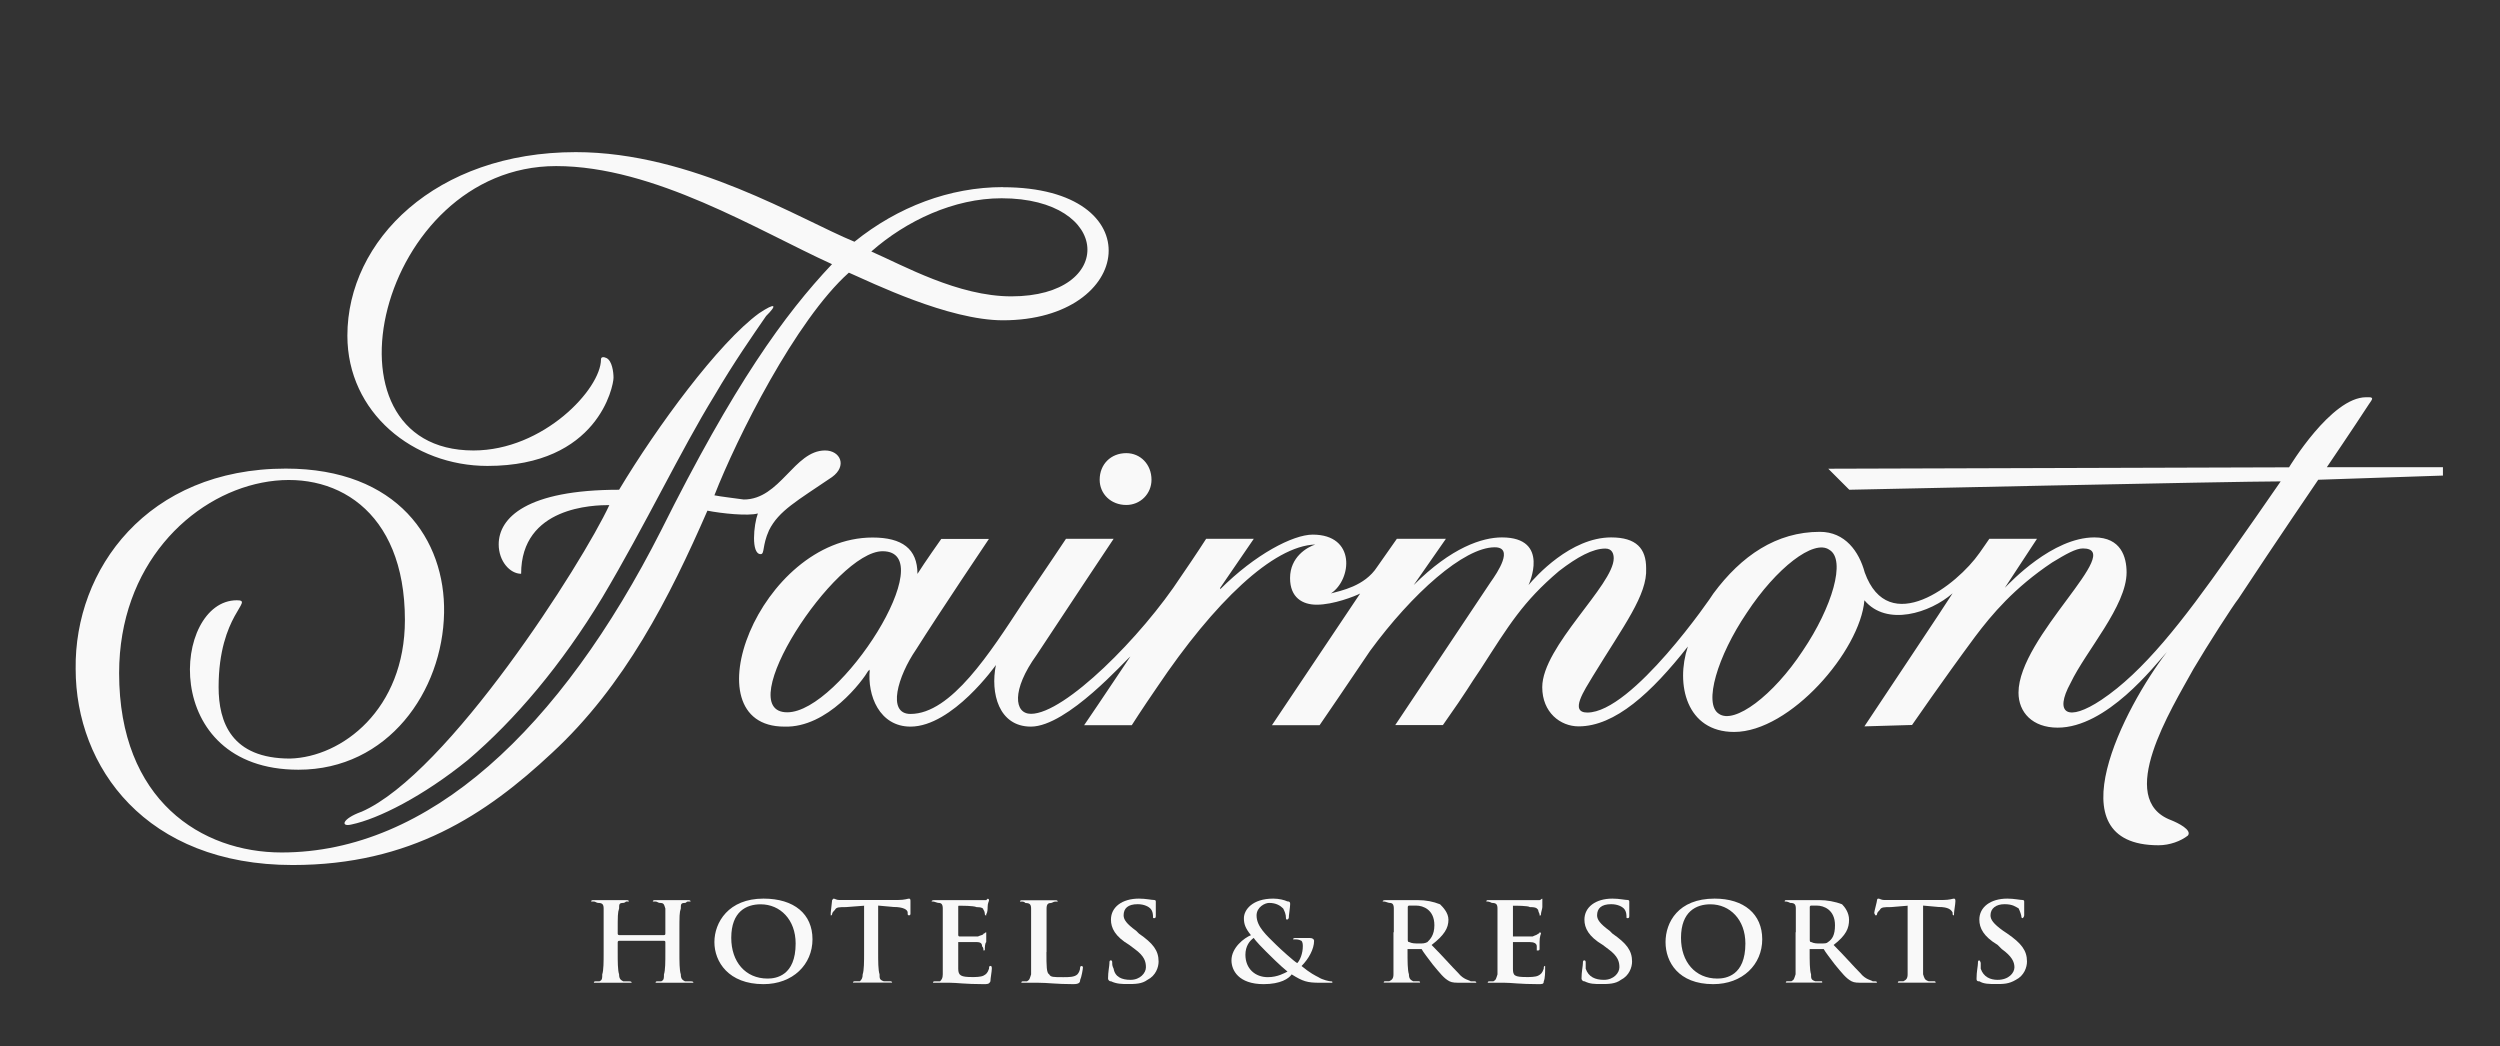 <?xml version="1.0" encoding="UTF-8"?><svg id="uuid-af72c39f-ba09-44a8-9536-366ef0d420ef" xmlns="http://www.w3.org/2000/svg" width="215.11" height="90" viewBox="0 0 215.11 90"><rect x="0" y="0" width="215.11" height="90" fill="#333333" stroke="none"/><path d="m31.1,69.85c7.47-3.26,19.04-21.45,21.33-26.39-1.33,0-7.59.12-7.59,5.91-.96,0-1.93-1.08-1.93-2.53,0-2.29,2.41-4.7,10.36-4.7,3.25-5.42,8.56-12.65,12.05-15.19,1.45-.96,1.57-.72.6.24-1.08,1.57-2.77,3.98-4.46,6.87-2.89,4.7-5.91,11.09-9.64,17.36-3.5,5.78-7.47,10.49-11.57,13.98-3.86,3.13-7.71,5.06-10,5.54-.97.24-.84-.48.84-1.09h0Zm55.2-53.75c-4.58,0-9.04,1.69-12.78,4.7-4.7-1.93-13.98-7.71-23.98-7.71-12.05,0-19.65,7.59-19.65,15.79,0,6.63,5.67,11.21,12.05,11.21,9.52,0,10.85-6.87,10.85-7.59,0-.48-.12-1.45-.6-1.69-.24-.12-.48-.12-.48.12,0,2.53-4.94,7.83-10.97,7.83-13.86,0-8.2-24.47,7.11-24.47,8.44,0,17.36,5.54,23.74,8.44-4.1,4.34-8.44,10.36-14.7,22.9-8.68,17.12-20.01,27.72-32.66,27.72-6.87,0-13.98-4.46-13.98-15.43,0-18.56,24.59-23.62,24.59-4.58,0,7.71-5.42,11.81-9.88,11.93-5.06,0-6.15-3.14-6.15-6.15,0-6.27,3.13-7.47,1.57-7.47-5.54,0-6.75,14.58,5.3,14.58,7.71,0,12.41-6.75,12.53-13.5.12-6.27-3.98-12.41-13.62-12.41-11.93,0-18.2,8.68-18.08,17.24,0,8.44,6.03,16.87,18.68,16.87,10.12,0,16.63-4.34,22.3-9.64,6.27-5.79,10.12-13.38,13.38-20.85,1.21.24,3.5.48,4.34.24-.36.96-.6,3.5.24,3.5.36,0,.12-.72.72-2.05.84-1.69,2.41-2.53,5.42-4.58,1.33-.96.72-2.29-.6-2.29-2.65,0-3.86,4.22-6.99,4.22-.84-.12-1.93-.24-2.53-.36,1.93-4.94,6.99-15.07,11.57-19.16,1.93.84,8.56,4.1,13.26,4.1,11.33,0,12.9-11.45,0-11.45h0Zm-.12.96c9.52,0,9.88,8.44.84,8.44-4.58,0-9.28-2.65-12.05-3.86,3.01-2.65,7.11-4.58,11.21-4.58h0Zm124.02,23.14v.72l-10.73.36s-3.62,5.3-6.87,10.24c-.48.6-2.65,3.98-3.86,6.03-1.93,3.5-6.75,11.21-1.93,13.02.6.24,1.81.84,1.45,1.32-.6.48-1.57.84-2.53.84-9.16,0-2.89-11.93.72-16.63h0c-1.09,1.21-5.18,6.51-9.4,6.51-2.17,0-3.37-1.32-3.37-3.01,0-4.82,9.28-12.41,5.54-12.41-.6,0-1.45.48-2.65,1.21-3.25,2.17-5.18,4.46-6.63,6.39-2.77,3.74-5.42,7.59-5.42,7.59l-4.1.12s7.47-11.21,7.59-11.45c-1.93,1.69-5.67,2.89-7.59.6-.36,4.34-6.39,11.33-11.21,11.33-4.1,0-5.06-4.1-3.98-7.35-3.13,3.98-6.27,6.87-9.4,6.87-1.57,0-3.13-1.2-3.13-3.37,0-3.5,6.15-8.8,6.15-11.09,0-.36-.12-.84-.72-.84-1.08,0-2.41.72-3.98,1.93-3.13,2.65-4.34,4.7-6.75,8.44-1.08,1.57-.96,1.57-3.25,4.82h-4.1s7.47-11.21,8.2-12.29c.6-.84,2.05-3.01.36-3.01-2.65,0-7.11,3.98-10.73,8.92-1.45,2.17-4.34,6.39-4.34,6.39h-4.1l7.59-11.33c-.48.24-2.29.96-3.74.96-1.21,0-2.29-.6-2.29-2.29,0-1.81,1.45-2.65,2.17-2.89h0c-3.62.12-8.68,4.94-13.62,12.29-1.33,1.93-2.17,3.26-2.17,3.26h-4.1s1.81-2.65,3.98-5.91h0c-.36.24-5.42,6.03-8.56,6.03-2.77,0-3.5-2.89-3.01-5.3,0,0-3.74,5.3-7.35,5.3-2.65,0-3.74-2.65-3.5-4.94,0,0,0,.12-.12.12-.48.84-3.5,4.94-7.23,4.82-8.32,0-2.17-16.27,7.59-16.27,2.53,0,3.86.96,3.86,3.13.6-.96,2.05-3.01,2.05-3.01h4.1s-4.22,6.27-6.27,9.52c-1.57,2.29-2.53,5.54-.48,5.54,3.5,0,6.87-5.3,9.64-9.52,2.05-3.01,3.74-5.55,3.74-5.55h4.1s-3.86,5.79-6.63,10c-2.17,3.01-1.93,5.06-.48,5.06,2.89,0,9.52-6.63,12.9-11.81,1.33-1.93,2.17-3.25,2.17-3.25h4.1l-2.89,4.22v.12c3.01-3.01,6.27-4.7,7.96-4.7,3.74,0,3.37,3.86,1.57,5.06.84-.24,2.89-.6,3.98-2.29l1.69-2.41h4.22l-2.77,3.98h0c3.25-3.25,5.91-4.1,7.59-4.1,4.22,0,2.29,4.1,2.29,4.1h0c.6-.72,3.62-4.1,7.11-4.1,2.17,0,3.01.96,3.01,2.65.12,2.29-1.93,4.94-4.58,9.28-.72,1.21-2.05,3.14-.48,3.14,3.86,0,10.73-10.01,10.85-10.25,2.41-3.25,5.42-5.3,9.16-5.3,2.17,0,3.37,1.69,3.86,3.5,2.05,5.67,7.95,1.08,9.88-1.69.24-.36.6-.84.84-1.21h4.1l-2.77,4.22c.48-.48,4.1-4.34,7.71-4.34,2.29,0,2.77,1.69,2.77,3.01,0,2.89-3.5,6.75-4.82,9.52-1.45,2.65-.24,3.37,2.65,1.45,3.61-2.41,6.99-6.75,10.97-12.41,1.45-2.05,3.13-4.46,4.46-6.39-3.98,0-37.12.72-37.12.72l-1.81-1.81,39.65-.12s3.62-6.03,6.63-6.03h.24c.48,0,.24.24,0,.6-1.33,2.05-3.62,5.42-3.62,5.42h10Zm-142.46,21.09c4.58,0,13.38-13.86,8.2-13.86-4.1,0-13.14,13.86-8.2,13.86h0Zm29.17-22.3c-1.33,0-2.29.96-2.29,2.29,0,1.21.96,2.17,2.29,2.17,1.21,0,2.17-.96,2.17-2.17,0-1.33-.96-2.29-2.17-2.29h0Zm53.39,13.74c-2.53,3.74-3.74,7.83-2.41,8.68,1.33.96,4.7-1.57,7.23-5.42,2.53-3.74,3.74-7.83,2.29-8.68-1.33-.96-4.58,1.57-7.11,5.42h0Z" fill="#f9f9f9" fill-rule="evenodd"/><path d="m57.13,80.46q.12,0,.12-.12v-2.17c-.12-.36-.12-.48-.48-.48-.12,0-.24-.12-.36-.12h-.24c0-.12.12-.12.24-.12h2.77c.12,0,.24,0,.24.12h-.24c-.12,0-.12.12-.24.12-.36,0-.36.12-.36.48-.12.36-.12.6-.12,2.05v1.69c0,.84,0,1.57.12,1.93,0,.36.12.48.36.6h.48c.12,0,.24,0,.24.12h-3.25q0-.12.12-.12h.36c.24-.12.24-.24.24-.6.12-.36.12-1.08.12-1.93v-.84q0-.12-.12-.12h-3.86s-.12,0-.12.12v.84c0,.84,0,1.57.12,1.93,0,.36.12.48.36.6h.48c.12,0,.24,0,.24.12h-3.25q0-.12.12-.12h.36c.24-.12.24-.24.24-.6.12-.36.12-1.08.12-1.93v-3.74c0-.36-.12-.48-.48-.48-.12,0-.24-.12-.36-.12h-.24c0-.12.12-.12.24-.12h2.77c.12,0,.24,0,.24.12h-.24s-.12.12-.24.12c-.36,0-.36.12-.36.48-.12.36-.12.6-.12,2.05v.12c0,.12.12.12.12.12h3.86Z" fill="#f9f9f9" fill-rule="evenodd"/><path d="m61.47,81.06c0-1.69,1.21-3.74,4.22-3.74,2.65,0,4.22,1.33,4.22,3.5s-1.69,3.86-4.22,3.86c-3.01,0-4.22-1.93-4.22-3.61h0Zm6.99.12c0-2.05-1.33-3.37-3.01-3.37-1.21,0-2.53.6-2.53,2.89,0,2.05,1.21,3.5,3.13,3.5.72,0,2.41-.24,2.41-3.01h0Z" fill="#f9f9f9" fill-rule="evenodd"/><path d="m74.37,77.93l-1.57.12c-.6,0-.84,0-.96.24-.12.12-.24.24-.24.36,0,0,0,.12-.12.12v-.24c0-.12.12-.96.12-1.09l.12-.12c.12,0,.24.12.48.12h5.06c.6,0,.84-.12.96-.12s.12.12.12.24v1.08c0,.12-.12.12-.12.12q-.12,0-.12-.12v-.12c0-.24-.36-.48-1.21-.48l-1.33-.12v3.98c0,.84,0,1.57.12,1.93,0,.36,0,.48.36.6h.48c.12,0,.24,0,.24.12h-3.37c0-.12.12-.12.24-.12h.36c.12-.12.24-.24.24-.6.12-.36.12-1.08.12-1.93v-3.98h0Z" fill="#f9f9f9" fill-rule="evenodd"/><path d="m81.12,80.22v-2.05c0-.36-.12-.48-.36-.48-.12,0-.36-.12-.48-.12h-.12q0-.12.24-.12h4.46l.12-.12c.12,0,.12.12.12.12,0,.12-.12.24-.12.6,0,.12,0,.48-.12.6v.12q-.12,0-.12-.12s0-.24-.12-.36c0-.12-.12-.24-.6-.24-.24-.12-1.33-.12-1.45-.12s-.12,0-.12.12v2.41s0,.12.12.12h1.57c.24-.12.48-.12.48-.24.12,0,.12-.12.24-.12v.84c-.12.12-.12.48-.12.6s0,.12-.12.12h0c0-.12,0-.24-.12-.36,0-.24-.12-.36-.48-.36h-1.57v2.29c0,.6.24.72,1.21.72.24,0,.72,0,.96-.12.24-.12.36-.24.48-.6,0-.12,0-.24.12-.24s.12.12.12.24c0,.24-.12.84-.12,1.09-.12.24-.24.24-.6.24-1.57,0-2.29-.12-2.89-.12h-1.45q0-.12.12-.12h.48c.12-.12.24-.24.24-.6v-3.61h0Z" fill="#f9f9f9" fill-rule="evenodd"/><path d="m90.04,81.91c0,1.21,0,1.81.24,1.93.12.24.36.24,1.21.24.48,0,.96,0,1.21-.24.12-.12.24-.36.24-.6,0,0,0-.12.12-.12,0,0,.12,0,.12.12s-.12.84-.24,1.08c0,.24-.12.36-.6.36-1.45,0-2.17-.12-3.01-.12h-1.45q0-.12.12-.12h.36c.24-.12.24-.24.36-.6v-5.66c0-.36-.12-.48-.48-.48,0,0-.12-.12-.24-.12h-.24c0-.12.12-.12.24-.12h2.77c.12,0,.24,0,.24.12h-.24c-.12,0-.24.12-.36.12-.24,0-.36.12-.36.48v3.74h0Z" fill="#f9f9f9" fill-rule="evenodd"/><path d="m95.58,84.44c-.12,0-.24-.12-.24-.24,0-.6.12-1.08.12-1.33,0-.12,0-.24.12-.24s.12.12.12.24,0,.24.12.48c.12.72.72.96,1.45.96.84,0,1.33-.6,1.33-1.08s-.12-.96-.96-1.57l-.48-.36c-1.21-.72-1.57-1.45-1.57-2.17,0-1.08.96-1.81,2.41-1.81.6,0,1.08.12,1.33.12.12,0,.12.12.12.12v1.2c0,.12,0,.24-.12.24s-.12,0-.12-.12,0-.48-.24-.72c-.12-.12-.48-.36-1.08-.36-.84,0-1.21.36-1.21.96,0,.36.24.72,1.08,1.33l.24.24c1.21.84,1.69,1.45,1.69,2.41,0,.48-.24,1.21-.96,1.57-.48.36-1.08.36-1.69.36-.48,0-.96,0-1.45-.24h0Z" fill="#f9f9f9" fill-rule="evenodd"/><path d="m107.63,80.46c-.48-.6-.6-.96-.6-1.45,0-.72.72-1.69,2.53-1.69.48,0,.96.12,1.21.24.24,0,.24.12.24.24,0,.24-.12.96-.12,1.21l-.12.12q-.12,0-.12-.12c0-.36-.12-.6-.24-.84-.24-.24-.6-.48-1.21-.48-.36,0-1.08.36-1.08,1.08,0,.96.84,1.69,1.69,2.53.36.36,1.57,1.45,1.81,1.57.24-.24.48-.84.48-1.44,0-.12,0-.36-.12-.48-.24-.12-.36-.12-.6-.12h-.12c0-.12.12-.12.24-.12h1.21c.24,0,.36.12.36.24,0,.72-.48,1.57-1.08,2.17.72.6,1.21.84,1.45.96.36.24.96.36,1.08.36s.12,0,.12.12h-1.09c-1.08,0-1.45-.12-2.41-.72-.24.36-.96.84-2.41.84-2.17,0-2.77-1.2-2.77-2.05,0-1.09,1.09-1.93,1.69-2.17h0Zm3.14,3.13c-.6-.48-1.57-1.45-1.81-1.69-.24-.24-.96-.96-1.08-1.2-.36.24-.72.72-.72,1.45,0,1.2.84,1.93,1.93,1.93.84,0,1.45-.36,1.69-.48h0Z" fill="#f9f9f9" fill-rule="evenodd"/><path d="m119.93,80.22v-2.05c0-.36-.12-.48-.36-.48-.12,0-.36-.12-.48-.12h-.12q0-.12.24-.12h2.77c.72,0,1.33.12,1.93.36.24.24.72.72.72,1.33,0,.72-.36,1.33-1.45,2.17.96.96,1.69,1.81,2.29,2.41.48.6.96.6,1.08.72h.36s.12,0,.12.12h-1.21c-.6,0-.84,0-1.09-.12-.48-.24-.84-.72-1.45-1.45-.36-.48-.84-1.09-.96-1.33h-1.21v.12c0,.96,0,1.69.12,2.05,0,.36.12.48.36.6h.48q.12,0,.12.12h-3.13q0-.12.12-.12h.36c.24-.12.36-.24.36-.6v-3.62h0Zm1.21.72q0,.12.12.12c.24.12.48.12.84.12s.48,0,.72-.12c.24-.24.6-.6.6-1.45,0-1.33-.96-1.69-1.57-1.69h-.6c-.12,0-.12.12-.12.12v2.89h0Z" fill="#f9f9f9" fill-rule="evenodd"/><path d="m128.85,80.22v-2.05c0-.36-.12-.48-.48-.48,0,0-.24-.12-.36-.12h-.12q0-.12.12-.12h4.46c.12,0,.12-.12.24-.12v.72c0,.12-.12.48-.12.6s0,.12-.12.12v-.12s-.12-.24-.12-.36c-.12-.12-.12-.24-.72-.24-.12-.12-1.21-.12-1.45-.12v2.65h1.69c.24-.12.36-.12.48-.24.12,0,.12-.12.12-.12q.12,0,.12.12s-.12.24-.12.72v.6q0,.12-.12.12h-.12v-.36c0-.24-.24-.36-.6-.36h-1.45v2.29c0,.6.12.72,1.21.72.24,0,.72,0,.96-.12.24-.12.36-.24.48-.6,0-.12,0-.24.12-.24v.24c0,.24,0,.84-.12,1.09,0,.24-.12.24-.48.24-1.57,0-2.29-.12-2.89-.12h-1.45q0-.12.12-.12h.36c.24-.12.24-.24.36-.6v-3.61h0Z" fill="#f9f9f9" fill-rule="evenodd"/><path d="m136.32,84.44c-.12,0-.24-.12-.24-.24,0-.6.12-1.08.12-1.33,0-.12,0-.24.12-.24s.12.12.12.24v.48c.24.72.84.96,1.57.96.84,0,1.33-.6,1.33-1.08s-.12-.96-.96-1.57l-.48-.36c-1.21-.72-1.57-1.45-1.57-2.17,0-1.08.96-1.81,2.41-1.81.6,0,1.08.12,1.33.12.12,0,.12.12.12.12v1.2c0,.12,0,.24-.12.24s-.12,0-.12-.12,0-.48-.24-.72c-.12-.12-.48-.36-1.08-.36-.84,0-1.21.36-1.21.96,0,.36.24.72,1.08,1.33l.24.24c1.21.84,1.69,1.45,1.69,2.41,0,.48-.24,1.21-.96,1.57-.48.36-1.08.36-1.69.36-.6,0-.97,0-1.45-.24h0Z" fill="#f9f9f9" fill-rule="evenodd"/><path d="m143.31,81.06c0-1.69,1.08-3.74,4.22-3.74,2.53,0,4.1,1.33,4.1,3.5s-1.69,3.86-4.22,3.86c-3.01,0-4.1-1.93-4.1-3.61h0Zm6.87.12c0-2.05-1.33-3.37-3.01-3.37-1.2,0-2.53.6-2.53,2.89,0,2.05,1.21,3.5,3.13,3.5.72,0,2.41-.24,2.41-3.01h0Z" fill="#f9f9f9" fill-rule="evenodd"/><path d="m154.52,80.22v-2.05c0-.36-.12-.48-.48-.48,0,0-.24-.12-.36-.12h-.12q0-.12.12-.12h2.89c.6,0,1.33.12,1.93.36.24.24.6.72.6,1.33,0,.72-.24,1.33-1.33,2.17.96.96,1.69,1.81,2.29,2.41.48.6.96.6,1.08.72h.24q.12,0,.12.12h-1.09c-.6,0-.84,0-1.08-.12-.48-.24-.84-.72-1.45-1.45-.36-.48-.84-1.09-.96-1.33h-1.21v.12c0,.96,0,1.69.12,2.05,0,.36,0,.48.36.6h.48c.12,0,.12,0,.12.12h-3.13q0-.12.12-.12h.36c.24-.12.24-.24.36-.6v-3.62h0Zm1.21.72q0,.12.12.12c.24.12.48.12.72.12.48,0,.6,0,.72-.12.36-.24.6-.6.6-1.45,0-1.33-.96-1.69-1.57-1.69h-.48c-.12,0-.12.12-.12.12v2.89h0Z" fill="#f9f9f9" fill-rule="evenodd"/><path d="m164.16,77.93l-1.45.12c-.6,0-.84,0-.96.24-.12.12-.24.24-.24.36,0,0,0,.12-.12.12,0,0-.12-.12-.12-.24s.24-.96.24-1.09.12-.12.12-.12c.12,0,.24.12.48.12h5.06c.6,0,.84-.12.96-.12s.12.12.12.24c0,.24-.12.84-.12,1.08v.12q-.12,0-.12-.12v-.12c-.12-.24-.36-.48-1.21-.48l-1.33-.12v5.91c.12.36.12.48.48.6h.48q.12,0,.12.12h-3.25q0-.12.12-.12h.36c.24-.12.36-.24.36-.6v-5.91h0Z" fill="#f9f9f9" fill-rule="evenodd"/><path d="m170.31,84.44c-.24,0-.24-.12-.24-.24,0-.6.12-1.08.12-1.33,0-.12,0-.24.12-.24,0,0,.12.12.12.24v.48c.24.72.84.96,1.45.96.96,0,1.45-.6,1.45-1.08s-.24-.96-1.09-1.57l-.36-.36c-1.21-.72-1.57-1.45-1.57-2.17,0-1.08.96-1.81,2.41-1.81.6,0,1.08.12,1.33.12.12,0,.12.12.12.12v1.2c0,.12-.12.24-.12.24q-.12,0-.12-.12c0-.12-.12-.48-.24-.72-.24-.12-.48-.36-1.21-.36s-1.21.36-1.21.96c0,.36.24.72,1.09,1.33l.36.24c1.21.84,1.69,1.45,1.69,2.41,0,.48-.24,1.21-.96,1.57-.6.36-1.08.36-1.69.36-.6,0-1.08,0-1.45-.24h0Z" fill="#f9f9f9" fill-rule="evenodd"/></svg>